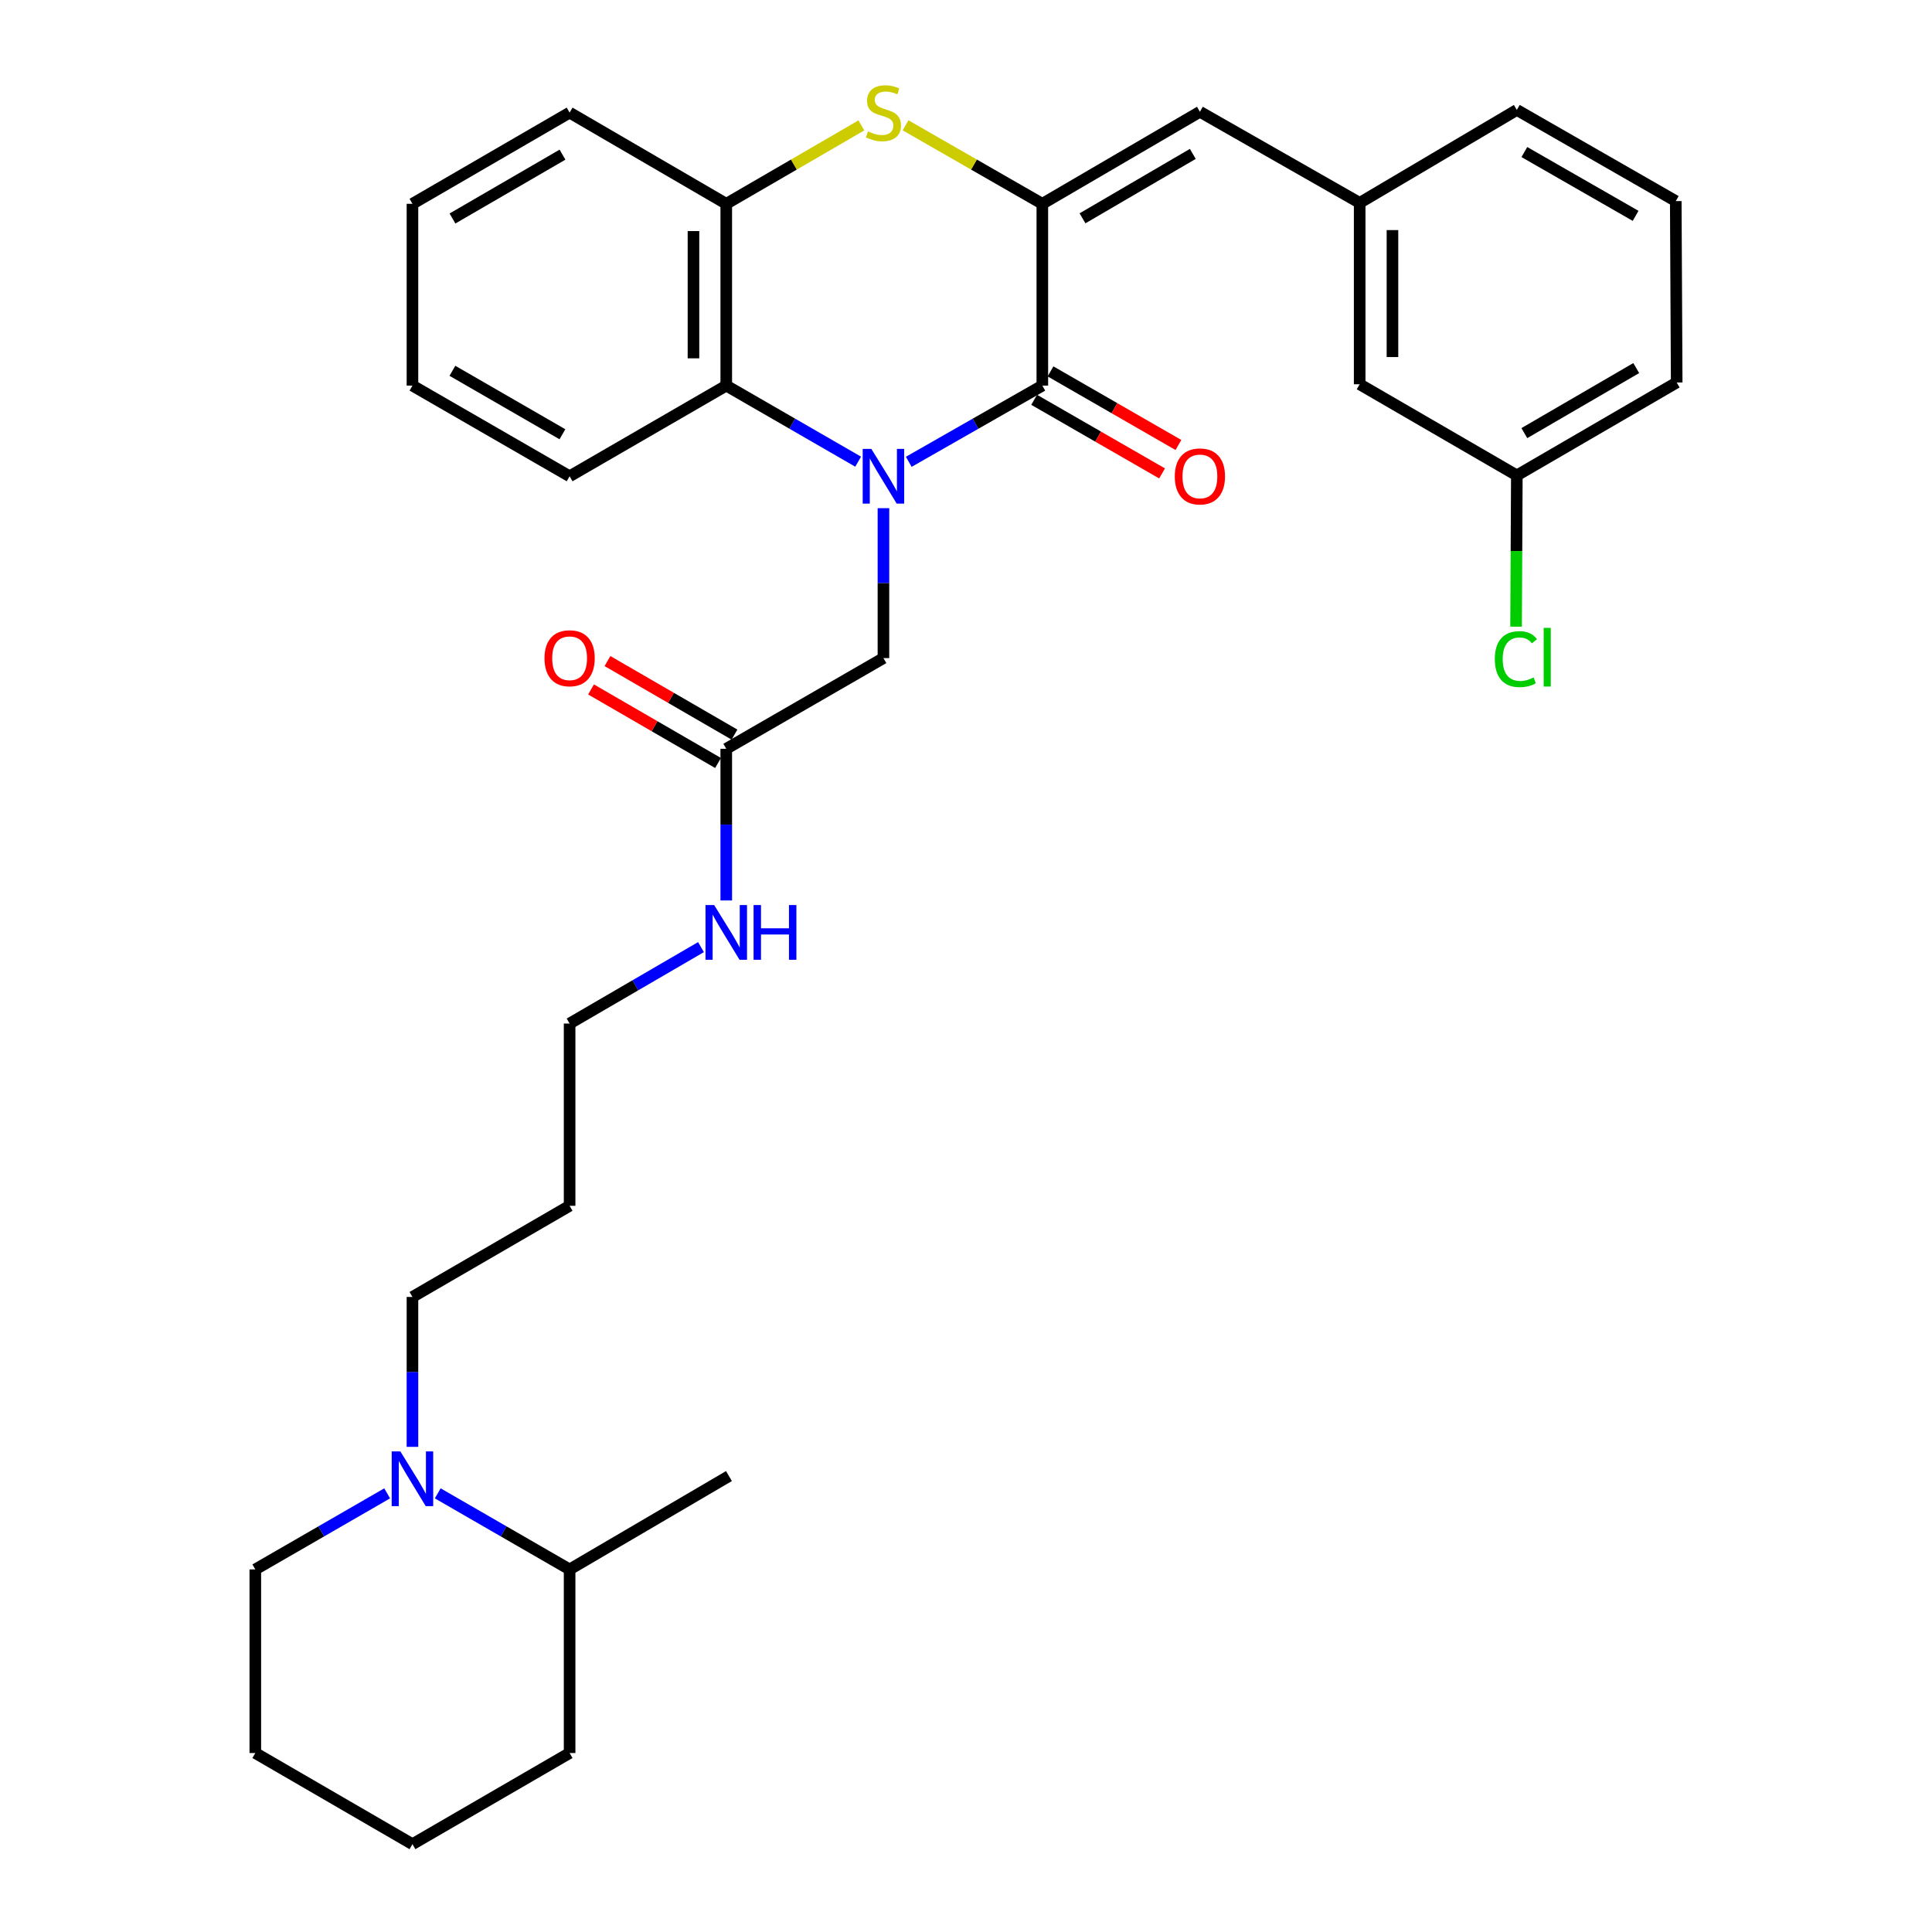 <?xml version='1.0' encoding='iso-8859-1'?>
<svg version='1.1' baseProfile='full'
              xmlns='http://www.w3.org/2000/svg'
                      xmlns:rdkit='http://www.rdkit.org/xml'
                      xmlns:xlink='http://www.w3.org/1999/xlink'
                  xml:space='preserve'
width='1000px' height='1000px' viewBox='0 0 1000 1000'>
<!-- END OF HEADER -->
<rect style='opacity:1.0;fill:#FFFFFF;stroke:none' width='1000' height='1000' x='0' y='0'> </rect>
<path class='bond-0' d='M 470.374,239.035 L 504.941,219.31' style='fill:none;fill-rule:evenodd;stroke:#0000FF;stroke-width:6px;stroke-linecap:butt;stroke-linejoin:miter;stroke-opacity:1' />
<path class='bond-0' d='M 504.941,219.31 L 539.508,199.586' style='fill:none;fill-rule:evenodd;stroke:#000000;stroke-width:6px;stroke-linecap:butt;stroke-linejoin:miter;stroke-opacity:1' />
<path class='bond-3' d='M 444.179,238.965 L 410.045,219.275' style='fill:none;fill-rule:evenodd;stroke:#0000FF;stroke-width:6px;stroke-linecap:butt;stroke-linejoin:miter;stroke-opacity:1' />
<path class='bond-3' d='M 410.045,219.275 L 375.911,199.586' style='fill:none;fill-rule:evenodd;stroke:#000000;stroke-width:6px;stroke-linecap:butt;stroke-linejoin:miter;stroke-opacity:1' />
<path class='bond-7' d='M 457.267,263.028 L 457.267,301.828' style='fill:none;fill-rule:evenodd;stroke:#0000FF;stroke-width:6px;stroke-linecap:butt;stroke-linejoin:miter;stroke-opacity:1' />
<path class='bond-7' d='M 457.267,301.828 L 457.267,340.628' style='fill:none;fill-rule:evenodd;stroke:#000000;stroke-width:6px;stroke-linecap:butt;stroke-linejoin:miter;stroke-opacity:1' />
<path class='bond-1' d='M 539.508,199.586 L 539.508,105.491' style='fill:none;fill-rule:evenodd;stroke:#000000;stroke-width:6px;stroke-linecap:butt;stroke-linejoin:miter;stroke-opacity:1' />
<path class='bond-9' d='M 535.276,206.941 L 568.381,225.989' style='fill:none;fill-rule:evenodd;stroke:#000000;stroke-width:6px;stroke-linecap:butt;stroke-linejoin:miter;stroke-opacity:1' />
<path class='bond-9' d='M 568.381,225.989 L 601.486,245.037' style='fill:none;fill-rule:evenodd;stroke:#FF0000;stroke-width:6px;stroke-linecap:butt;stroke-linejoin:miter;stroke-opacity:1' />
<path class='bond-9' d='M 543.741,192.23 L 576.846,211.278' style='fill:none;fill-rule:evenodd;stroke:#000000;stroke-width:6px;stroke-linecap:butt;stroke-linejoin:miter;stroke-opacity:1' />
<path class='bond-9' d='M 576.846,211.278 L 609.951,230.326' style='fill:none;fill-rule:evenodd;stroke:#FF0000;stroke-width:6px;stroke-linecap:butt;stroke-linejoin:miter;stroke-opacity:1' />
<path class='bond-5' d='M 539.508,105.491 L 621.071,57.855' style='fill:none;fill-rule:evenodd;stroke:#000000;stroke-width:6px;stroke-linecap:butt;stroke-linejoin:miter;stroke-opacity:1' />
<path class='bond-5' d='M 560.303,113.002 L 617.397,79.656' style='fill:none;fill-rule:evenodd;stroke:#000000;stroke-width:6px;stroke-linecap:butt;stroke-linejoin:miter;stroke-opacity:1' />
<path class='bond-32' d='M 539.508,105.491 L 504.113,85.176' style='fill:none;fill-rule:evenodd;stroke:#000000;stroke-width:6px;stroke-linecap:butt;stroke-linejoin:miter;stroke-opacity:1' />
<path class='bond-32' d='M 504.113,85.176 L 468.717,64.861' style='fill:none;fill-rule:evenodd;stroke:#CCCC00;stroke-width:6px;stroke-linecap:butt;stroke-linejoin:miter;stroke-opacity:1' />
<path class='bond-2' d='M 445.835,64.921 L 410.873,85.206' style='fill:none;fill-rule:evenodd;stroke:#CCCC00;stroke-width:6px;stroke-linecap:butt;stroke-linejoin:miter;stroke-opacity:1' />
<path class='bond-2' d='M 410.873,85.206 L 375.911,105.491' style='fill:none;fill-rule:evenodd;stroke:#000000;stroke-width:6px;stroke-linecap:butt;stroke-linejoin:miter;stroke-opacity:1' />
<path class='bond-4' d='M 375.911,199.586 L 375.911,105.491' style='fill:none;fill-rule:evenodd;stroke:#000000;stroke-width:6px;stroke-linecap:butt;stroke-linejoin:miter;stroke-opacity:1' />
<path class='bond-4' d='M 358.939,185.471 L 358.939,119.605' style='fill:none;fill-rule:evenodd;stroke:#000000;stroke-width:6px;stroke-linecap:butt;stroke-linejoin:miter;stroke-opacity:1' />
<path class='bond-20' d='M 375.911,199.586 L 294.83,246.515' style='fill:none;fill-rule:evenodd;stroke:#000000;stroke-width:6px;stroke-linecap:butt;stroke-linejoin:miter;stroke-opacity:1' />
<path class='bond-21' d='M 375.911,105.491 L 294.83,58.289' style='fill:none;fill-rule:evenodd;stroke:#000000;stroke-width:6px;stroke-linecap:butt;stroke-linejoin:miter;stroke-opacity:1' />
<path class='bond-10' d='M 621.071,57.855 L 703.765,105.01' style='fill:none;fill-rule:evenodd;stroke:#000000;stroke-width:6px;stroke-linecap:butt;stroke-linejoin:miter;stroke-opacity:1' />
<path class='bond-6' d='M 213.484,748.892 L 213.484,710.097' style='fill:none;fill-rule:evenodd;stroke:#0000FF;stroke-width:6px;stroke-linecap:butt;stroke-linejoin:miter;stroke-opacity:1' />
<path class='bond-6' d='M 213.484,710.097 L 213.484,671.301' style='fill:none;fill-rule:evenodd;stroke:#000000;stroke-width:6px;stroke-linecap:butt;stroke-linejoin:miter;stroke-opacity:1' />
<path class='bond-11' d='M 226.572,772.955 L 260.701,792.645' style='fill:none;fill-rule:evenodd;stroke:#0000FF;stroke-width:6px;stroke-linecap:butt;stroke-linejoin:miter;stroke-opacity:1' />
<path class='bond-11' d='M 260.701,792.645 L 294.83,812.334' style='fill:none;fill-rule:evenodd;stroke:#000000;stroke-width:6px;stroke-linecap:butt;stroke-linejoin:miter;stroke-opacity:1' />
<path class='bond-18' d='M 200.396,772.956 L 166.272,792.645' style='fill:none;fill-rule:evenodd;stroke:#0000FF;stroke-width:6px;stroke-linecap:butt;stroke-linejoin:miter;stroke-opacity:1' />
<path class='bond-18' d='M 166.272,792.645 L 132.147,812.334' style='fill:none;fill-rule:evenodd;stroke:#000000;stroke-width:6px;stroke-linecap:butt;stroke-linejoin:miter;stroke-opacity:1' />
<path class='bond-8' d='M 457.267,340.628 L 375.911,387.576' style='fill:none;fill-rule:evenodd;stroke:#000000;stroke-width:6px;stroke-linecap:butt;stroke-linejoin:miter;stroke-opacity:1' />
<path class='bond-12' d='M 380.164,380.232 L 347.294,361.2' style='fill:none;fill-rule:evenodd;stroke:#000000;stroke-width:6px;stroke-linecap:butt;stroke-linejoin:miter;stroke-opacity:1' />
<path class='bond-12' d='M 347.294,361.2 L 314.424,342.167' style='fill:none;fill-rule:evenodd;stroke:#FF0000;stroke-width:6px;stroke-linecap:butt;stroke-linejoin:miter;stroke-opacity:1' />
<path class='bond-12' d='M 371.659,394.92 L 338.789,375.888' style='fill:none;fill-rule:evenodd;stroke:#000000;stroke-width:6px;stroke-linecap:butt;stroke-linejoin:miter;stroke-opacity:1' />
<path class='bond-12' d='M 338.789,375.888 L 305.92,356.855' style='fill:none;fill-rule:evenodd;stroke:#FF0000;stroke-width:6px;stroke-linecap:butt;stroke-linejoin:miter;stroke-opacity:1' />
<path class='bond-13' d='M 375.911,387.576 L 375.911,426.826' style='fill:none;fill-rule:evenodd;stroke:#000000;stroke-width:6px;stroke-linecap:butt;stroke-linejoin:miter;stroke-opacity:1' />
<path class='bond-13' d='M 375.911,426.826 L 375.911,466.077' style='fill:none;fill-rule:evenodd;stroke:#0000FF;stroke-width:6px;stroke-linecap:butt;stroke-linejoin:miter;stroke-opacity:1' />
<path class='bond-14' d='M 703.765,105.01 L 703.765,198.897' style='fill:none;fill-rule:evenodd;stroke:#000000;stroke-width:6px;stroke-linecap:butt;stroke-linejoin:miter;stroke-opacity:1' />
<path class='bond-14' d='M 720.738,119.093 L 720.738,184.814' style='fill:none;fill-rule:evenodd;stroke:#000000;stroke-width:6px;stroke-linecap:butt;stroke-linejoin:miter;stroke-opacity:1' />
<path class='bond-24' d='M 703.765,105.01 L 785.111,56.903' style='fill:none;fill-rule:evenodd;stroke:#000000;stroke-width:6px;stroke-linecap:butt;stroke-linejoin:miter;stroke-opacity:1' />
<path class='bond-25' d='M 294.83,812.334 L 377.307,764.009' style='fill:none;fill-rule:evenodd;stroke:#000000;stroke-width:6px;stroke-linecap:butt;stroke-linejoin:miter;stroke-opacity:1' />
<path class='bond-27' d='M 294.83,812.334 L 294.83,907.362' style='fill:none;fill-rule:evenodd;stroke:#000000;stroke-width:6px;stroke-linecap:butt;stroke-linejoin:miter;stroke-opacity:1' />
<path class='bond-23' d='M 362.826,490.226 L 328.828,510.007' style='fill:none;fill-rule:evenodd;stroke:#0000FF;stroke-width:6px;stroke-linecap:butt;stroke-linejoin:miter;stroke-opacity:1' />
<path class='bond-23' d='M 328.828,510.007 L 294.83,529.787' style='fill:none;fill-rule:evenodd;stroke:#000000;stroke-width:6px;stroke-linecap:butt;stroke-linejoin:miter;stroke-opacity:1' />
<path class='bond-15' d='M 703.765,198.897 L 785.111,246.072' style='fill:none;fill-rule:evenodd;stroke:#000000;stroke-width:6px;stroke-linecap:butt;stroke-linejoin:miter;stroke-opacity:1' />
<path class='bond-17' d='M 785.111,246.072 L 784.915,285.217' style='fill:none;fill-rule:evenodd;stroke:#000000;stroke-width:6px;stroke-linecap:butt;stroke-linejoin:miter;stroke-opacity:1' />
<path class='bond-17' d='M 784.915,285.217 L 784.719,324.363' style='fill:none;fill-rule:evenodd;stroke:#00CC00;stroke-width:6px;stroke-linecap:butt;stroke-linejoin:miter;stroke-opacity:1' />
<path class='bond-34' d='M 785.111,246.072 L 867.853,197.973' style='fill:none;fill-rule:evenodd;stroke:#000000;stroke-width:6px;stroke-linecap:butt;stroke-linejoin:miter;stroke-opacity:1' />
<path class='bond-34' d='M 788.993,224.183 L 846.912,190.514' style='fill:none;fill-rule:evenodd;stroke:#000000;stroke-width:6px;stroke-linecap:butt;stroke-linejoin:miter;stroke-opacity:1' />
<path class='bond-16' d='M 213.484,671.301 L 294.83,624.117' style='fill:none;fill-rule:evenodd;stroke:#000000;stroke-width:6px;stroke-linecap:butt;stroke-linejoin:miter;stroke-opacity:1' />
<path class='bond-28' d='M 132.147,812.334 L 132.147,907.362' style='fill:none;fill-rule:evenodd;stroke:#000000;stroke-width:6px;stroke-linecap:butt;stroke-linejoin:miter;stroke-opacity:1' />
<path class='bond-19' d='M 294.83,624.117 L 294.83,529.787' style='fill:none;fill-rule:evenodd;stroke:#000000;stroke-width:6px;stroke-linecap:butt;stroke-linejoin:miter;stroke-opacity:1' />
<path class='bond-29' d='M 294.83,246.515 L 213.484,199.586' style='fill:none;fill-rule:evenodd;stroke:#000000;stroke-width:6px;stroke-linecap:butt;stroke-linejoin:miter;stroke-opacity:1' />
<path class='bond-29' d='M 291.109,224.774 L 234.167,191.923' style='fill:none;fill-rule:evenodd;stroke:#000000;stroke-width:6px;stroke-linecap:butt;stroke-linejoin:miter;stroke-opacity:1' />
<path class='bond-33' d='M 294.83,58.289 L 213.484,105.491' style='fill:none;fill-rule:evenodd;stroke:#000000;stroke-width:6px;stroke-linecap:butt;stroke-linejoin:miter;stroke-opacity:1' />
<path class='bond-33' d='M 291.146,80.049 L 234.204,113.091' style='fill:none;fill-rule:evenodd;stroke:#000000;stroke-width:6px;stroke-linecap:butt;stroke-linejoin:miter;stroke-opacity:1' />
<path class='bond-22' d='M 867.372,104.086 L 785.111,56.903' style='fill:none;fill-rule:evenodd;stroke:#000000;stroke-width:6px;stroke-linecap:butt;stroke-linejoin:miter;stroke-opacity:1' />
<path class='bond-22' d='M 846.588,111.731 L 789.006,78.703' style='fill:none;fill-rule:evenodd;stroke:#000000;stroke-width:6px;stroke-linecap:butt;stroke-linejoin:miter;stroke-opacity:1' />
<path class='bond-26' d='M 867.372,104.086 L 867.853,197.973' style='fill:none;fill-rule:evenodd;stroke:#000000;stroke-width:6px;stroke-linecap:butt;stroke-linejoin:miter;stroke-opacity:1' />
<path class='bond-35' d='M 294.83,907.362 L 213.484,954.545' style='fill:none;fill-rule:evenodd;stroke:#000000;stroke-width:6px;stroke-linecap:butt;stroke-linejoin:miter;stroke-opacity:1' />
<path class='bond-31' d='M 132.147,907.362 L 213.484,954.545' style='fill:none;fill-rule:evenodd;stroke:#000000;stroke-width:6px;stroke-linecap:butt;stroke-linejoin:miter;stroke-opacity:1' />
<path class='bond-30' d='M 213.484,199.586 L 213.484,105.491' style='fill:none;fill-rule:evenodd;stroke:#000000;stroke-width:6px;stroke-linecap:butt;stroke-linejoin:miter;stroke-opacity:1' />
<path  class='atom-0' d='M 451.007 232.355
L 460.287 247.355
Q 461.207 248.835, 462.687 251.515
Q 464.167 254.195, 464.247 254.355
L 464.247 232.355
L 468.007 232.355
L 468.007 260.675
L 464.127 260.675
L 454.167 244.275
Q 453.007 242.355, 451.767 240.155
Q 450.567 237.955, 450.207 237.275
L 450.207 260.675
L 446.527 260.675
L 446.527 232.355
L 451.007 232.355
' fill='#0000FF'/>
<path  class='atom-3' d='M 449.267 68.009
Q 449.587 68.129, 450.907 68.689
Q 452.227 69.249, 453.667 69.609
Q 455.147 69.929, 456.587 69.929
Q 459.267 69.929, 460.827 68.649
Q 462.387 67.329, 462.387 65.049
Q 462.387 63.489, 461.587 62.529
Q 460.827 61.569, 459.627 61.049
Q 458.427 60.529, 456.427 59.929
Q 453.907 59.169, 452.387 58.449
Q 450.907 57.729, 449.827 56.209
Q 448.787 54.689, 448.787 52.129
Q 448.787 48.569, 451.187 46.369
Q 453.627 44.169, 458.427 44.169
Q 461.707 44.169, 465.427 45.729
L 464.507 48.809
Q 461.107 47.409, 458.547 47.409
Q 455.787 47.409, 454.267 48.569
Q 452.747 49.689, 452.787 51.649
Q 452.787 53.169, 453.547 54.089
Q 454.347 55.009, 455.467 55.529
Q 456.627 56.049, 458.547 56.649
Q 461.107 57.449, 462.627 58.249
Q 464.147 59.049, 465.227 60.689
Q 466.347 62.289, 466.347 65.049
Q 466.347 68.969, 463.707 71.089
Q 461.107 73.169, 456.747 73.169
Q 454.227 73.169, 452.307 72.609
Q 450.427 72.089, 448.187 71.169
L 449.267 68.009
' fill='#CCCC00'/>
<path  class='atom-7' d='M 207.224 751.245
L 216.504 766.245
Q 217.424 767.725, 218.904 770.405
Q 220.384 773.085, 220.464 773.245
L 220.464 751.245
L 224.224 751.245
L 224.224 779.565
L 220.344 779.565
L 210.384 763.165
Q 209.224 761.245, 207.984 759.045
Q 206.784 756.845, 206.424 756.165
L 206.424 779.565
L 202.744 779.565
L 202.744 751.245
L 207.224 751.245
' fill='#0000FF'/>
<path  class='atom-10' d='M 608.071 246.595
Q 608.071 239.795, 611.431 235.995
Q 614.791 232.195, 621.071 232.195
Q 627.351 232.195, 630.711 235.995
Q 634.071 239.795, 634.071 246.595
Q 634.071 253.475, 630.671 257.395
Q 627.271 261.275, 621.071 261.275
Q 614.831 261.275, 611.431 257.395
Q 608.071 253.515, 608.071 246.595
M 621.071 258.075
Q 625.391 258.075, 627.711 255.195
Q 630.071 252.275, 630.071 246.595
Q 630.071 241.035, 627.711 238.235
Q 625.391 235.395, 621.071 235.395
Q 616.751 235.395, 614.391 238.195
Q 612.071 240.995, 612.071 246.595
Q 612.071 252.315, 614.391 255.195
Q 616.751 258.075, 621.071 258.075
' fill='#FF0000'/>
<path  class='atom-13' d='M 281.83 340.708
Q 281.83 333.908, 285.19 330.108
Q 288.55 326.308, 294.83 326.308
Q 301.11 326.308, 304.47 330.108
Q 307.83 333.908, 307.83 340.708
Q 307.83 347.588, 304.43 351.508
Q 301.03 355.388, 294.83 355.388
Q 288.59 355.388, 285.19 351.508
Q 281.83 347.628, 281.83 340.708
M 294.83 352.188
Q 299.15 352.188, 301.47 349.308
Q 303.83 346.388, 303.83 340.708
Q 303.83 335.148, 301.47 332.348
Q 299.15 329.508, 294.83 329.508
Q 290.51 329.508, 288.15 332.308
Q 285.83 335.108, 285.83 340.708
Q 285.83 346.428, 288.15 349.308
Q 290.51 352.188, 294.83 352.188
' fill='#FF0000'/>
<path  class='atom-14' d='M 369.651 468.453
L 378.931 483.453
Q 379.851 484.933, 381.331 487.613
Q 382.811 490.293, 382.891 490.453
L 382.891 468.453
L 386.651 468.453
L 386.651 496.773
L 382.771 496.773
L 372.811 480.373
Q 371.651 478.453, 370.411 476.253
Q 369.211 474.053, 368.851 473.373
L 368.851 496.773
L 365.171 496.773
L 365.171 468.453
L 369.651 468.453
' fill='#0000FF'/>
<path  class='atom-14' d='M 390.051 468.453
L 393.891 468.453
L 393.891 480.493
L 408.371 480.493
L 408.371 468.453
L 412.211 468.453
L 412.211 496.773
L 408.371 496.773
L 408.371 483.693
L 393.891 483.693
L 393.891 496.773
L 390.051 496.773
L 390.051 468.453
' fill='#0000FF'/>
<path  class='atom-18' d='M 773.72 341.155
Q 773.72 334.115, 777 330.435
Q 780.32 326.715, 786.6 326.715
Q 792.44 326.715, 795.56 330.835
L 792.92 332.995
Q 790.64 329.995, 786.6 329.995
Q 782.32 329.995, 780.04 332.875
Q 777.8 335.715, 777.8 341.155
Q 777.8 346.755, 780.12 349.635
Q 782.48 352.515, 787.04 352.515
Q 790.16 352.515, 793.8 350.635
L 794.92 353.635
Q 793.44 354.595, 791.2 355.155
Q 788.96 355.715, 786.48 355.715
Q 780.32 355.715, 777 351.955
Q 773.72 348.195, 773.72 341.155
' fill='#00CC00'/>
<path  class='atom-18' d='M 799 324.995
L 802.68 324.995
L 802.68 355.355
L 799 355.355
L 799 324.995
' fill='#00CC00'/>
</svg>
